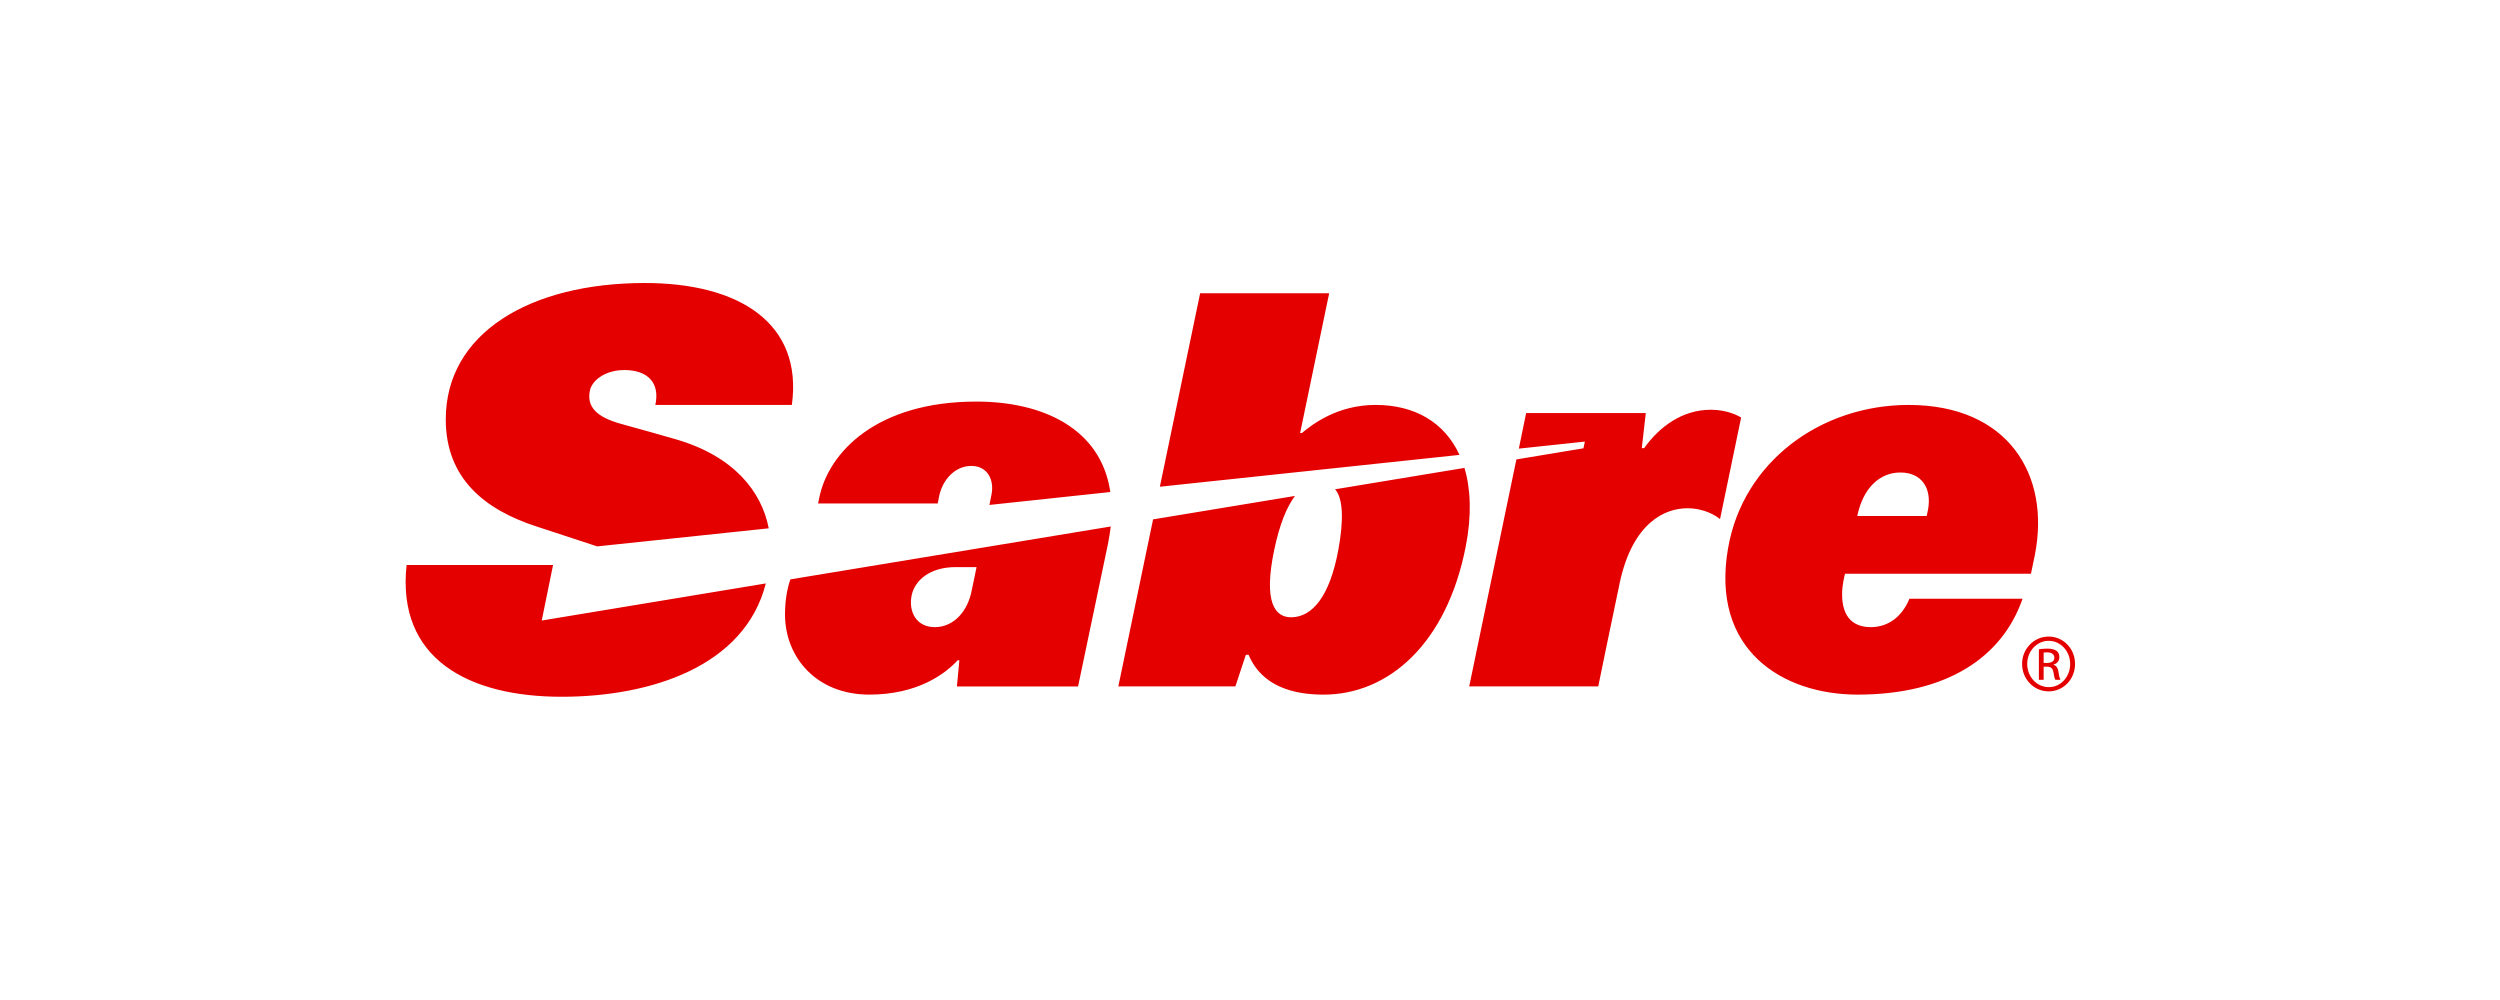 <svg width="160" height="64" viewBox="0 0 160 64" fill="none" xmlns="http://www.w3.org/2000/svg">
<path d="M50.583 37.08C50.352 37.756 50.241 38.511 50.241 39.326C50.241 42.075 52.263 44.455 55.63 44.455C58.72 44.455 60.487 43.134 61.292 42.257H61.4L61.242 43.932H68.996L70.907 34.824C70.985 34.43 71.047 34.054 71.087 33.695L50.583 37.08ZM60.103 31.765C60.326 30.679 61.137 29.819 62.166 29.819C63.214 29.819 63.642 30.728 63.456 31.651L63.323 32.316L71.061 31.489C70.475 27.453 66.782 25.701 62.49 25.701C56.098 25.701 53.044 28.945 52.441 31.816L52.358 32.221H60.014L60.103 31.765ZM62.194 37.765C61.949 39.092 61.066 40.137 59.825 40.137C58.656 40.137 58.126 39.158 58.348 38.091C58.537 37.193 59.453 36.295 61.154 36.295H62.5L62.194 37.765ZM82.876 31.74C82.338 32.475 81.904 33.537 81.561 35.139C80.826 38.601 81.626 39.506 82.627 39.506C83.965 39.506 85.097 38.209 85.653 35.19C86.009 33.266 85.955 31.883 85.445 31.315L93.724 29.946C94.129 31.288 94.196 33.01 93.807 34.975C92.594 41.194 88.868 44.456 84.707 44.456C82.823 44.456 80.766 43.955 79.911 41.906H79.735L79.064 43.931H71.573L73.797 33.24L82.876 31.74ZM83.324 27.711C83.975 27.171 85.581 25.915 88.038 25.915C90.533 25.915 92.451 27.023 93.407 29.113L74.231 31.151L76.809 18.769H85.067L83.208 27.711H83.324ZM34.671 39.714L35.396 36.158H26.022C25.372 42.18 30.002 44.593 35.942 44.593C41.642 44.593 47.669 42.651 49.011 37.34L34.671 39.714ZM34.36 33.702C31.037 32.629 28.529 30.63 28.529 26.843C28.529 21.303 33.944 18.131 41.192 18.113C47.331 18.09 51.396 20.703 50.679 25.915H41.942C42.25 24.491 41.449 23.683 39.953 23.683C38.792 23.683 37.892 24.297 37.749 25.017C37.546 26.048 38.193 26.698 39.759 27.132C41.08 27.5 41.982 27.744 43.28 28.122C46.975 29.203 48.743 31.455 49.2 33.813L38.22 34.969L34.36 33.702ZM109.497 26.224C107.673 26.224 106.212 27.297 105.226 28.679H105.075L105.331 26.436H97.672L97.205 28.712L101.433 28.262L101.339 28.692L97.049 29.403L94.029 43.931H102.288C102.288 43.931 103.14 39.757 103.66 37.312C104.492 33.411 106.588 32.529 107.983 32.529C109.162 32.529 109.899 33.072 110.082 33.224L111.433 26.721C111.303 26.645 110.598 26.224 109.497 26.224ZM123.308 33.024L123.393 32.617C123.644 31.264 123.009 30.24 121.62 30.24C120.34 30.24 119.249 31.177 118.865 33.024H123.308ZM129.443 38.318C128.165 42.023 124.65 44.455 118.883 44.455C114.083 44.455 109.456 41.604 110.598 35.075C111.554 29.578 116.499 25.916 122.155 25.916C128.488 25.916 131.255 30.357 130.228 35.534L129.981 36.72H118.083C118.045 36.856 117.895 37.421 117.895 38.041C117.895 39.594 118.702 40.137 119.729 40.137C120.79 40.137 121.702 39.532 122.204 38.318H129.443Z" fill="#E50000"/>
<path d="M130.793 42.428H131.013C131.266 42.428 131.48 42.334 131.48 42.093C131.48 41.922 131.355 41.75 131.013 41.75C130.914 41.75 130.846 41.758 130.793 41.767V42.428ZM130.793 43.508H130.488V41.557C130.648 41.533 130.799 41.511 131.029 41.511C131.318 41.511 131.508 41.572 131.624 41.659C131.736 41.743 131.798 41.876 131.798 42.061C131.798 42.318 131.63 42.474 131.424 42.536V42.552C131.592 42.583 131.707 42.738 131.745 43.026C131.79 43.33 131.837 43.446 131.867 43.508H131.546C131.5 43.446 131.454 43.266 131.417 43.01C131.372 42.761 131.249 42.668 131.006 42.668H130.793V43.508ZM131.112 41.013C130.358 41.013 129.742 41.673 129.742 42.489C129.742 43.321 130.358 43.976 131.119 43.976C131.881 43.983 132.49 43.321 132.49 42.497C132.49 41.673 131.881 41.013 131.119 41.013H131.112ZM131.119 40.74C132.057 40.74 132.803 41.518 132.803 42.489C132.803 43.476 132.057 44.248 131.112 44.248C130.176 44.248 129.414 43.476 129.414 42.489C129.414 41.518 130.176 40.74 131.112 40.74H131.119Z" fill="#E50000"/>
</svg>
